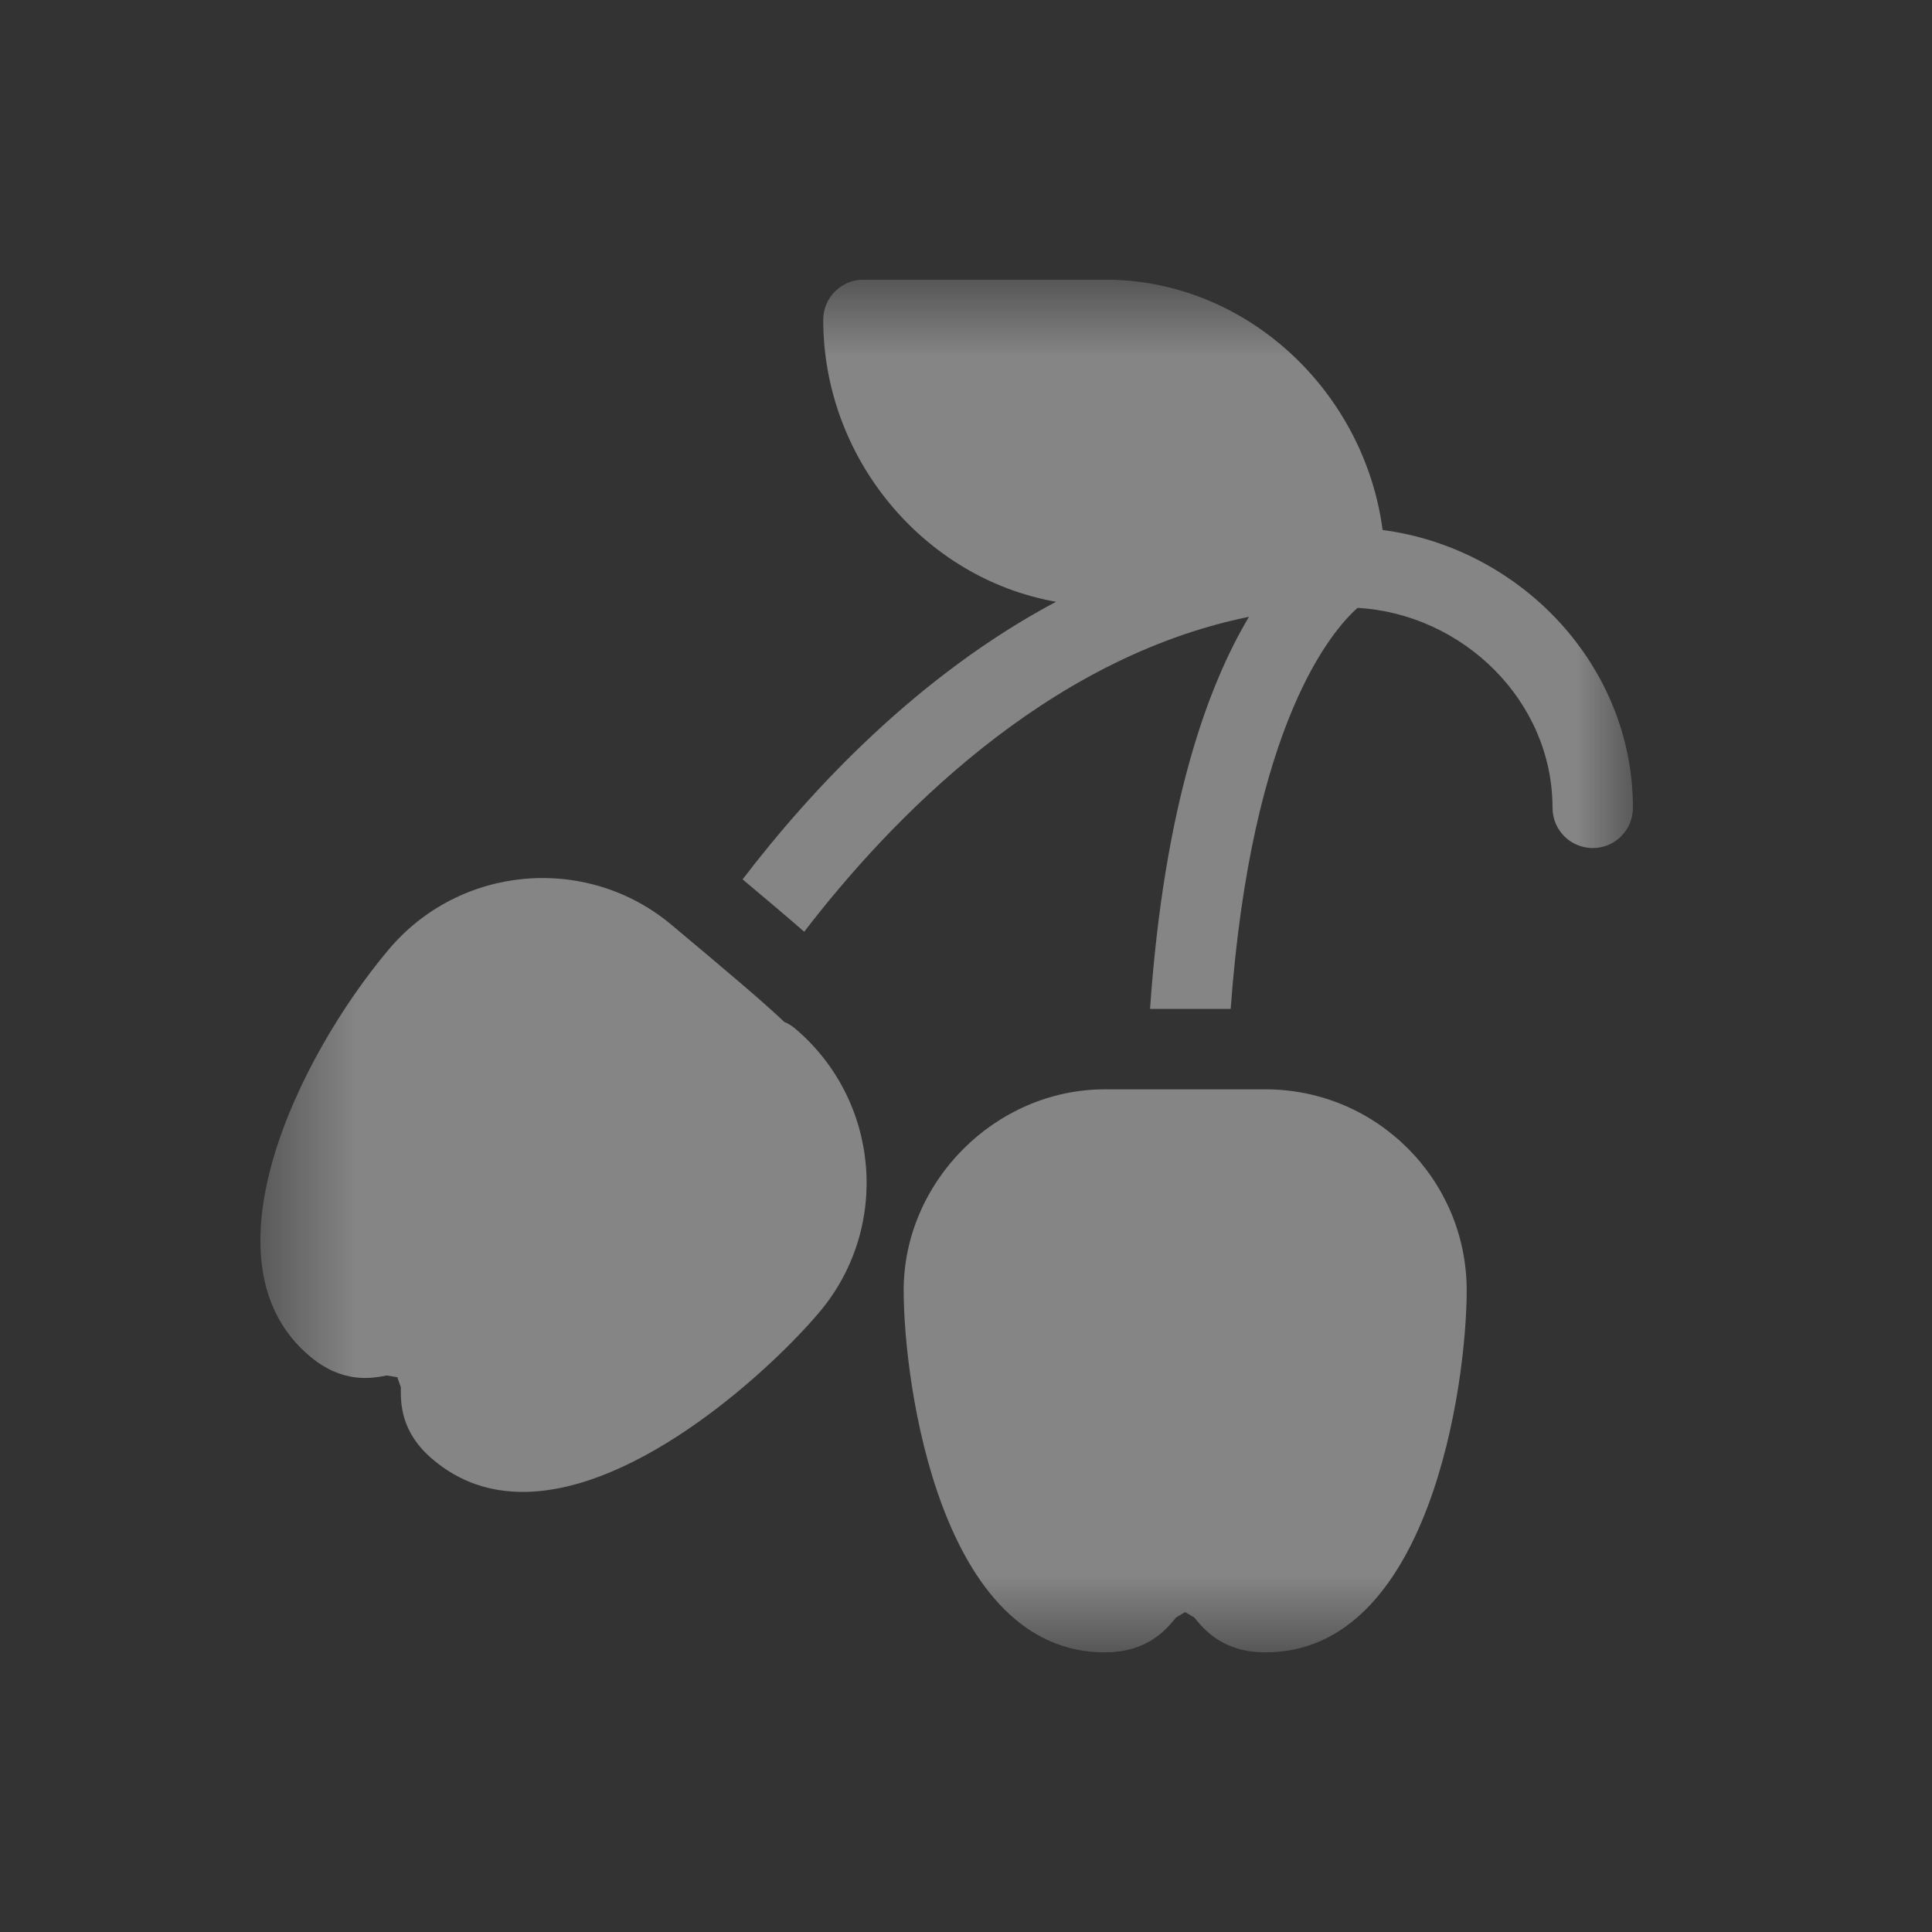 <svg width="19" height="19" viewBox="0 0 19 19" fill="none" xmlns="http://www.w3.org/2000/svg">
<rect x="0" y="0" width="19" height="19" fill="#333333" stroke="none"/>
<g clip-path="url(#clip0_463_15958)">
<mask id="mask0_463_15958" style="mask-type:luminance" maskUnits="userSpaceOnUse" x="2" y="2" width="15" height="15">
<path d="M2.559 2.75H16.059V16.25H2.559V2.75Z" fill="white"/>
</mask>
<g mask="url(#mask0_463_15958)">
<path d="M7.713 10.05C7.501 9.848 7.151 9.554 6.606 9.097C5.77 8.395 4.52 8.506 3.82 9.341C2.921 10.411 1.954 12.422 3.047 13.338C3.369 13.609 3.653 13.556 3.804 13.527L3.907 13.544L3.942 13.642C3.94 13.797 3.937 14.085 4.259 14.355C4.526 14.58 4.827 14.672 5.142 14.672C6.283 14.672 7.596 13.454 8.062 12.9C8.761 12.066 8.653 10.818 7.816 10.112C7.784 10.086 7.75 10.065 7.713 10.05Z" fill="white" fill-opacity="0.4"/>
<path d="M12.446 10.713H10.859C9.789 10.716 8.887 11.62 8.887 12.69C8.887 13.614 9.25 16.25 10.864 16.25C11.284 16.25 11.468 16.027 11.566 15.907L11.655 15.854L11.745 15.907C11.843 16.027 12.026 16.25 12.446 16.25C14.06 16.25 14.424 13.614 14.424 12.69C14.424 11.6 13.537 10.713 12.446 10.713Z" fill="white" fill-opacity="0.4"/>
<path d="M13.597 5.212C13.419 3.857 12.268 2.75 10.865 2.75H8.492C8.273 2.75 8.096 2.927 8.096 3.146C8.096 4.508 9.087 5.689 10.385 5.918C9.022 6.644 7.977 7.766 7.303 8.648C7.546 8.852 7.747 9.022 7.909 9.163C8.745 8.074 10.277 6.473 12.283 6.066C11.881 6.738 11.45 7.907 11.31 9.922H12.103C12.308 7.105 13.105 6.195 13.351 5.978C14.388 6.038 15.268 6.893 15.268 7.944C15.268 8.163 15.445 8.34 15.664 8.34C15.882 8.34 16.059 8.163 16.059 7.944C16.059 6.541 14.953 5.39 13.597 5.212Z" fill="white" fill-opacity="0.4"/>
</g>
</g>
<defs>
<clipPath id="clip0_463_15958">
<rect width="13.5" height="13.5" fill="white" transform="translate(2.56 2.75)"/>
</clipPath>
</defs>
</svg>
